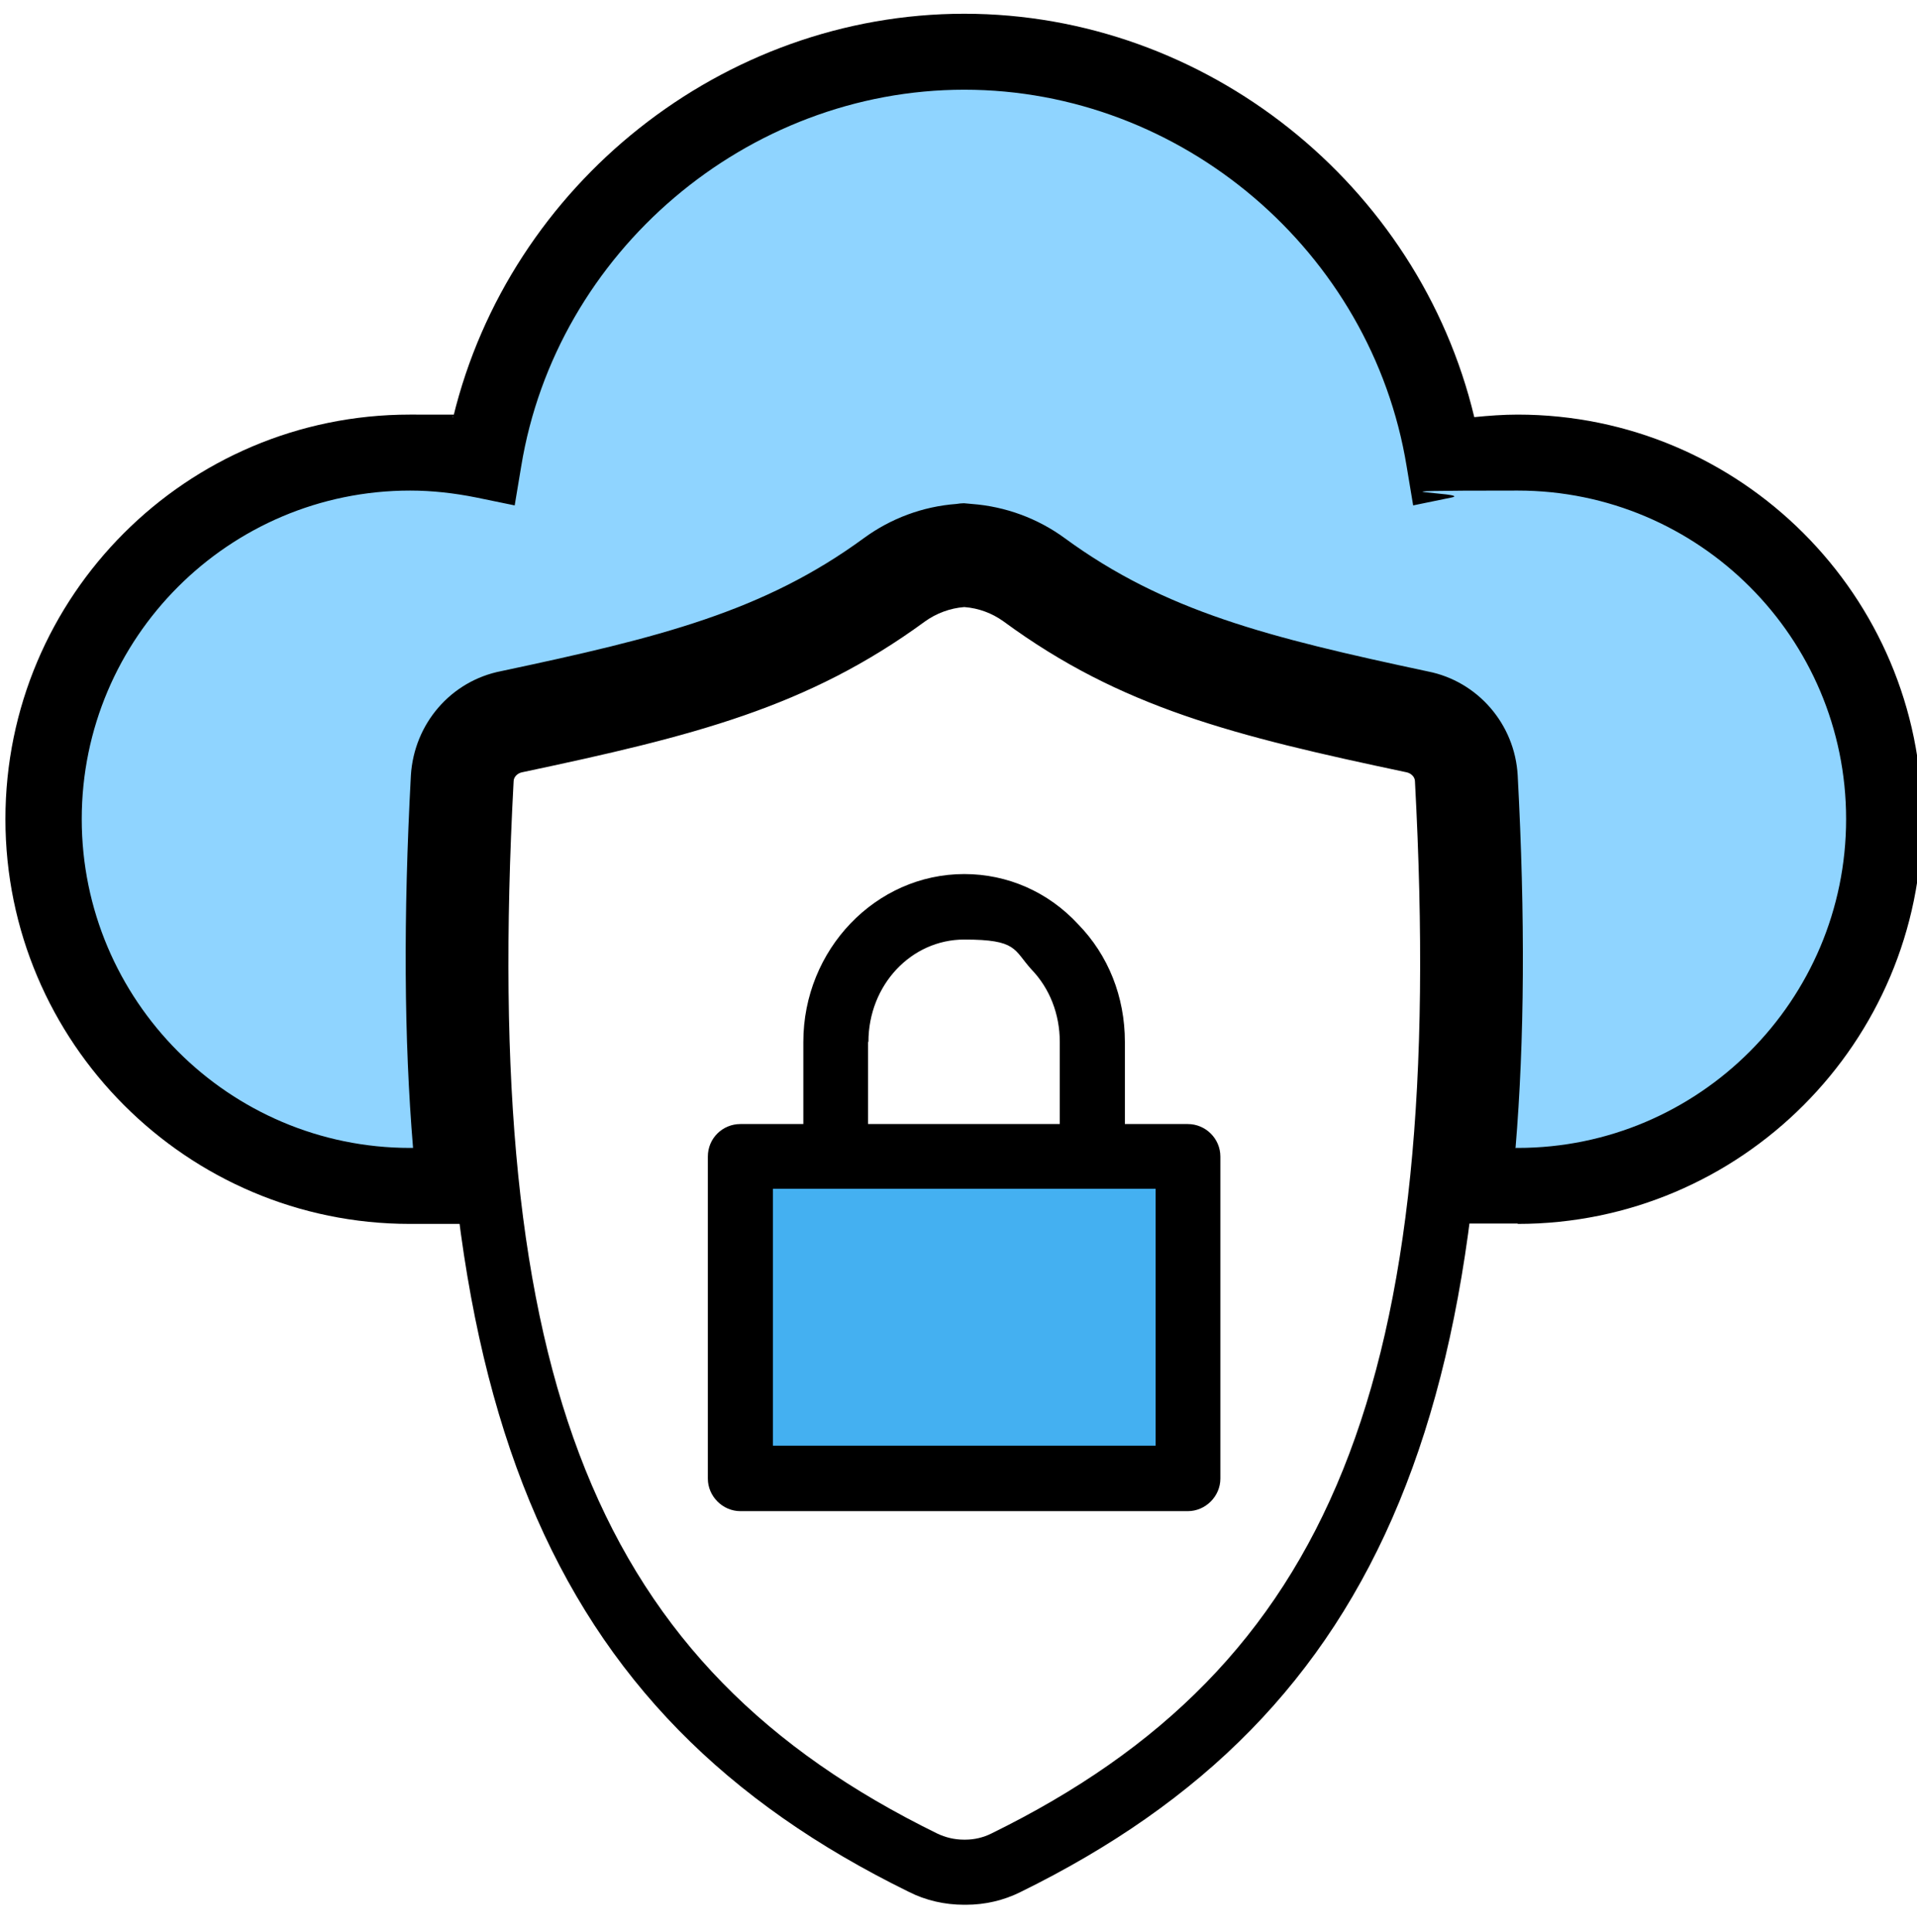 <?xml version="1.0" encoding="UTF-8"?>
<svg id="Capa_1" xmlns="http://www.w3.org/2000/svg" version="1.1" viewBox="0 0 530 534">
  <defs>
    <style>
      .st0 {
        fill: #8fd4ff;
      }

      .st1 {
        fill: #44b0f1;
      }
    </style>
  </defs>
  <g>
    <g>
      <path d="M266.5,526.5c-5.3,0-10.6-1.2-15.3-3.6-100.7-49.4-136.3-135.7-127.1-307.9.5-9.3,7.3-17.2,16.5-19.1,45.4-9.6,75.1-17,104.5-38.6,5.9-4.3,12.8-6.9,20.2-7.4.4,0,.8-.1,1.3,0,.5,0,.9,0,1.4,0,7.3.6,14.3,3.1,20.2,7.5,29.4,21.6,59.1,29,104.5,38.6,9.2,1.9,16,9.8,16.5,19.1,9.2,172.2-26.4,258.5-127.1,307.9-4.6,2.3-9.8,3.5-15,3.5-.2,0-.3,0-.5,0ZM266.5,508.5c.1,0,.3,0,.4,0,2.5,0,5-.6,7.2-1.7,94.2-46.2,126-125,117.1-290.8h0c0-1.2-1-2.2-2.2-2.5-47.8-10.1-79.1-17.9-111.5-41.7-3.2-2.3-6.9-3.7-10.9-4-3.9.3-7.7,1.7-10.9,4-32.4,23.7-63.7,31.6-111.5,41.7-1.2.3-2.2,1.3-2.2,2.5-8.9,165.8,22.8,244.6,117.1,290.8,2.3,1.1,4.8,1.7,7.4,1.7h0Z" />
      <path d="M328.4,310.7h-17.4v-22.7c0-12.5-4.6-24-12.9-32.5-8.3-9-19.6-13.9-31.5-13.9-24.5,0-44.5,20.9-44.5,46.4v22.7h-17.4c-4.9,0-9,3.9-9,9v89c0,4.9,4.1,9,9,9h123.7c4.9,0,9-4.1,9-9v-89c0-5-4.1-9-9-9ZM240.1,288c0-15.7,11.8-28.3,26.5-28.3s13.6,2.8,18.6,8.3c5,5.2,7.8,12.3,7.8,20v22.7h-53v-22.7Z" />
    </g>
    <g>
      <path class="st0" d="M419.6,125c-7,0-13.6.7-20.3,2.1-10.4-63.7-66.5-112.9-132.7-112.9s-122.4,49.2-132.8,112.9c-6.7-1.4-13.6-2.1-20.3-2.1-55.9,0-101.3,45.5-101.3,101.3s45.4,101.4,101.3,101.4h12.3c-3.5-32.9-3.9-70.3-1.7-112.9.6-9.2,7.3-17.2,16.5-19.1,45.4-9.7,75.1-17.1,104.5-38.7,5.9-4.3,12.9-6.9,20.2-7.4.4,0,.8-.1,1.3-.1.6.1,1,.1,1.4.1,7.3.6,14.3,3.1,20.2,7.4,29.4,21.6,59.1,29,104.5,38.7,9.2,1.8,16,9.8,16.5,19.1,2.2,42.7,1.8,80.1-1.7,112.9h12c55.9,0,101.3-45.5,101.3-101.4s-45.4-101.3-101.3-101.3Z" />
      <path d="M419.6,338.2h-23.7l1.2-11.6c3.4-31.6,3.9-68,1.6-111.2-.3-4.5-3.7-8.5-8.1-9.3-46.9-10-77.6-17.7-108.7-40.5-4.2-3.1-9.1-4.9-14.4-5.4-.3,0-.6,0-1.1,0-.2,0-.3,0-.5,0-5.4.4-10.4,2.3-14.6,5.4-31.1,22.8-61.8,30.5-108.5,40.5-4.6.9-8,4.9-8.3,9.4-2.3,43.1-1.7,79.5,1.6,111.2l1.2,11.6h-24c-61.6,0-111.8-50.2-111.8-111.9s50.1-111.8,111.8-111.8,8,.2,12,.7C140.9,51,199.8,3.8,266.6,3.8s125.6,47.2,141,111.5c4-.4,8-.7,12-.7,61.6,0,111.8,50.1,111.8,111.8s-50.1,111.9-111.8,111.9ZM419.1,317.3h.5c50.1,0,90.8-40.8,90.8-90.9s-40.7-90.8-90.8-90.8-12.1.6-18.2,1.9l-10.7,2.2-1.8-10.8c-9.7-59.4-62.2-104.1-122.3-104.1s-112.8,44.8-122.5,104.1l-1.8,10.8-10.7-2.2c-6-1.2-12.1-1.9-18.2-1.9-50.1,0-90.8,40.7-90.8,90.8s40.7,90.9,90.8,90.9h.8c-2.5-30-2.7-63.8-.6-103,.9-14.3,11.1-26.1,25-28.8,43.9-9.3,72.6-16.5,100.3-36.8,7.4-5.4,16.2-8.7,25.5-9.4.7-.1,1.4-.2,2.1-.2l2.2.2c9.3.7,18.2,4,25.6,9.4,27.7,20.3,56.4,27.5,100.5,36.9,13.7,2.7,24,14.5,24.8,28.7,2.1,39.3,1.9,73.1-.6,103.1Z" />
    </g>
  </g>
  <rect class="st1" x="213.7" y="328.6" width="105.8" height="71" />
</svg>